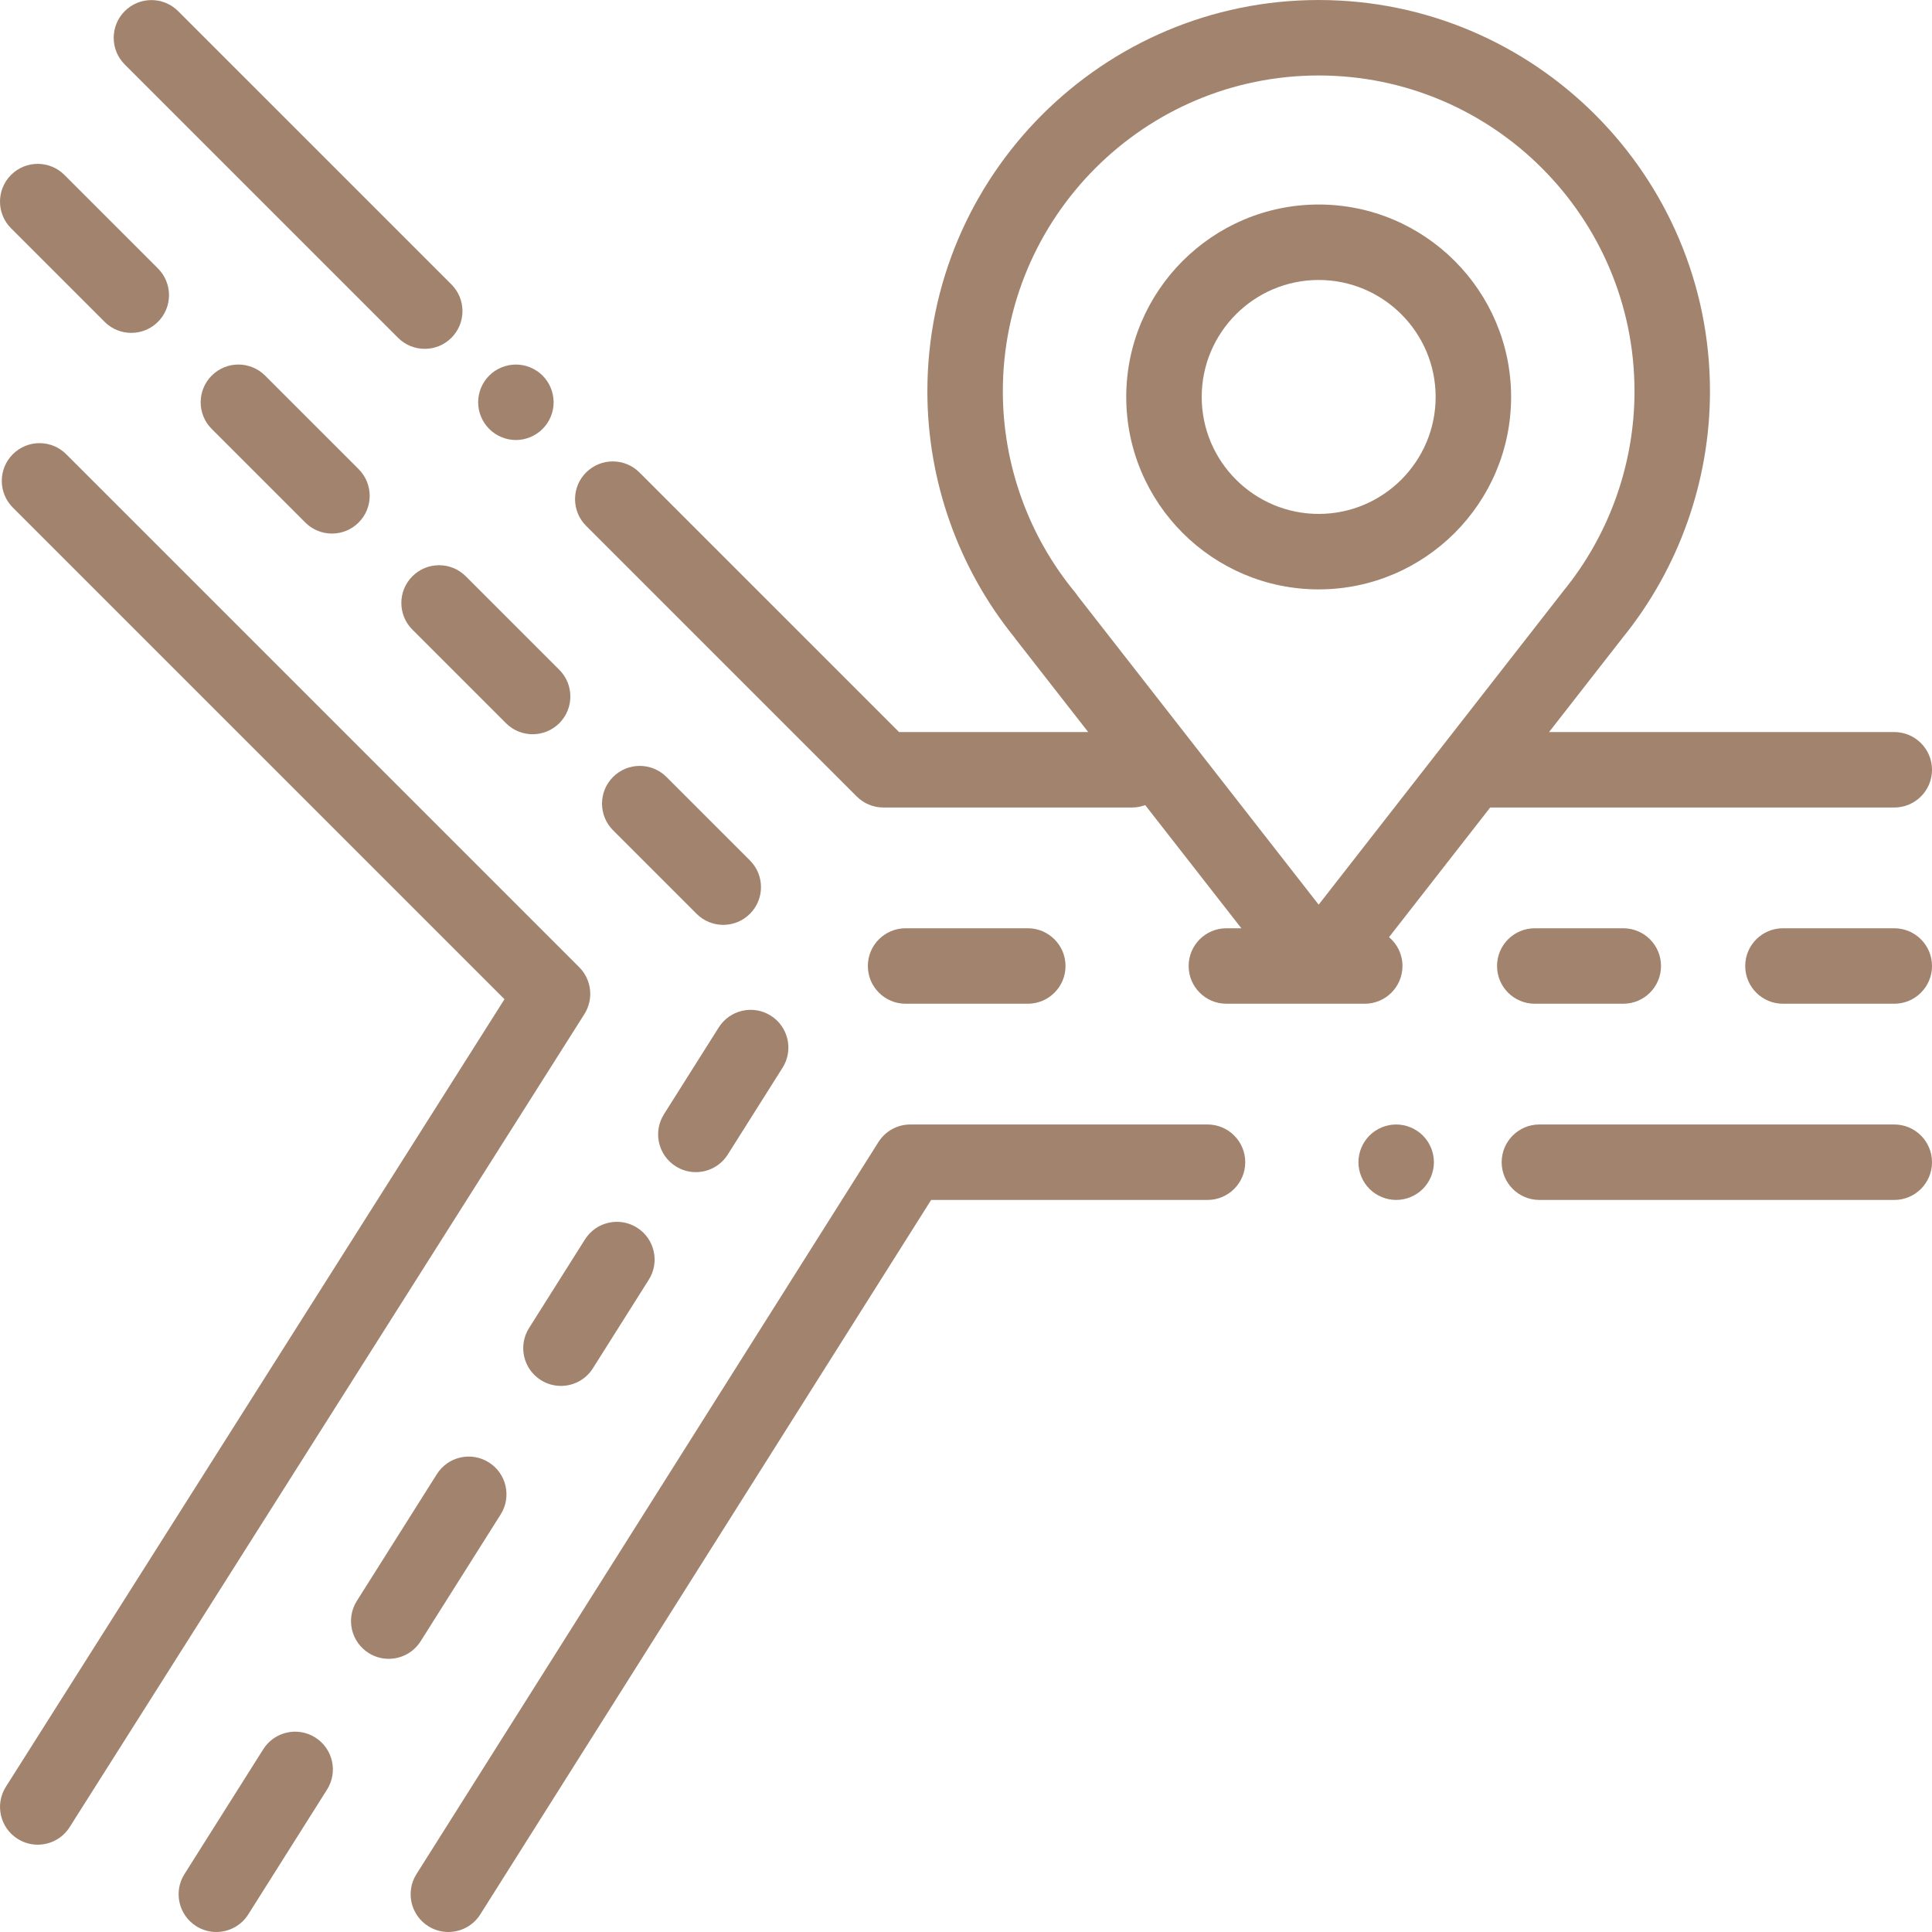 <?xml version="1.0" encoding="UTF-8"?>
<svg width="512px" height="512px" viewBox="0 0 512 512" version="1.1" xmlns="http://www.w3.org/2000/svg" xmlns:xlink="http://www.w3.org/1999/xlink">
    <title>Untitled 12</title>
    <g id="Page-1" stroke="none" stroke-width="1" fill="none" fill-rule="evenodd">
        <g id="roads" fill="#A2836E" fill-rule="nonzero">
            <path d="M502.001,297.999 L407.959,297.999 C402.437,297.999 397.959,302.477 397.959,307.999 C397.959,313.521 402.437,317.999 407.959,317.999 L502.001,317.999 C507.523,317.999 512.001,313.521 512.001,307.999 C512.001,302.477 507.524,297.999 502.001,297.999 Z" id="Path"></path>
            <path d="M377.071,300.929 C375.202,299.068 372.632,297.999 370.002,297.999 C367.361,297.999 364.792,299.068 362.932,300.929 C361.072,302.79 360.002,305.369 360.002,307.999 C360.002,310.629 361.071,313.209 362.932,315.068 C364.792,316.928 367.362,317.999 370.002,317.999 C372.632,317.999 375.212,316.929 377.071,315.068 C378.931,313.209 380.002,310.629 380.002,307.999 C380.002,305.369 378.932,302.789 377.071,300.929 Z" id="Path"></path>
            <path d="M320.003,297.999 L241.248,297.999 C237.815,297.999 234.623,299.76 232.791,302.662 L110.366,496.66 C107.419,501.331 108.815,507.507 113.486,510.454 C115.143,511.499 116.989,511.998 118.813,511.998 C122.131,511.998 125.377,510.348 127.28,507.334 L246.761,317.999 L320.002,317.999 C325.524,317.999 330.002,313.521 330.002,307.999 C330.002,302.477 325.526,297.999 320.003,297.999 Z" id="Path"></path>
            <path d="M153.495,256.318 L17.545,120.368 C13.639,116.463 7.309,116.463 3.402,120.368 C-0.503,124.273 -0.503,130.605 3.402,134.51 L133.694,264.801 L1.558,473.51 C-1.396,478.177 -0.008,484.355 4.658,487.309 C6.318,488.36 8.169,488.861 9.998,488.861 C13.311,488.861 16.554,487.215 18.457,484.21 L154.874,268.739 C157.375,264.786 156.803,259.627 153.495,256.318 Z" id="Path"></path>
            <path d="M119.63,75.376 L47.203,2.95 C43.297,-0.955 36.967,-0.955 33.06,2.95 C29.155,6.855 29.155,13.187 33.06,17.093 L105.488,89.519 C107.441,91.472 110,92.448 112.559,92.448 C115.118,92.448 117.677,91.472 119.63,89.519 C123.535,85.614 123.535,79.282 119.63,75.376 Z" id="Path"></path>
            <path d="M143.784,99.531 C141.925,97.671 139.345,96.611 136.715,96.611 C134.085,96.611 131.505,97.671 129.645,99.531 C127.785,101.391 126.715,103.971 126.715,106.611 C126.715,109.241 127.784,111.811 129.645,113.671 C131.505,115.542 134.085,116.611 136.715,116.611 C139.345,116.611 141.925,115.541 143.784,113.671 C145.654,111.811 146.715,109.241 146.715,106.611 C146.715,103.971 145.654,101.401 143.784,99.531 Z" id="Path"></path>
            <path d="M502.001,246 L472.501,246 C466.979,246 462.501,250.477 462.501,256 C462.501,261.522 466.979,266 472.501,266 L502.001,266 C507.523,266 512.001,261.522 512.001,256 C512.001,250.477 507.524,246 502.001,246 Z" id="Path"></path>
            <path d="M430.188,246 L406.731,246 C401.209,246 396.731,250.477 396.731,256 C396.731,261.522 401.208,266 406.731,266 L430.188,266 C435.71,266 440.188,261.522 440.188,256 C440.188,250.477 435.71,246 430.188,246 Z" id="Path"></path>
            <path d="M502.001,194.001 L410.517,194.001 L430.018,169.005 C430.039,168.977 430.061,168.949 430.081,168.922 C444.967,150.54 453.161,127.393 453.161,103.702 C453.161,46.522 406.642,0.003 349.462,0.003 C292.283,0.003 245.763,46.522 245.763,103.702 C245.763,127.419 253.954,150.543 268.847,168.933 C268.976,169.124 269.112,169.311 269.255,169.495 L288.383,194.001 L238.255,194.001 L169.464,125.21 C165.558,121.305 159.228,121.306 155.321,125.21 C151.416,129.115 151.416,135.447 155.321,139.353 L227.041,211.072 C228.917,212.947 231.46,214.001 234.112,214.001 L300.004,214.001 C301.234,214.001 302.407,213.768 303.495,213.362 L328.971,246 L325.003,246 C319.481,246 315.003,250.477 315.003,256 C315.003,261.522 319.481,266 325.003,266 L361.67,266 C367.193,266 371.67,261.522 371.67,256 C371.67,252.932 370.285,250.19 368.11,248.355 L394.913,214 L502.001,214 C507.523,214 512.001,209.523 512.001,204 C512.001,198.477 507.523,194.001 502.001,194.001 Z M349.46,239.745 L285.613,157.948 C285.398,157.611 285.16,157.285 284.902,156.972 C272.56,142.034 265.763,123.115 265.763,103.702 C265.763,57.551 303.311,20.003 349.462,20.003 C395.613,20.003 433.161,57.551 433.161,103.702 C433.161,122.91 426.489,141.674 414.375,156.536 C414.266,156.671 414.16,156.807 414.059,156.946 L349.46,239.745 Z" id="Shape"></path>
            <path d="M272.374,246 L239.991,246 C234.469,246 229.991,250.477 229.991,256 C229.991,261.522 234.469,266 239.991,266 L272.374,266 C277.896,266 282.374,261.522 282.374,256 C282.373,250.477 277.896,246 272.374,246 Z" id="Path"></path>
            <path d="M41.861,71.146 L17.071,46.355 C13.166,42.45 6.836,42.45 2.928,46.355 C-0.977,50.26 -0.977,56.592 2.928,60.497 L27.719,85.288 C29.672,87.241 32.231,88.217 34.79,88.217 C37.349,88.217 39.908,87.24 41.861,85.288 C45.766,81.383 45.766,75.051 41.861,71.146 Z" id="Path"></path>
            <path d="M95.043,124.327 L70.252,99.537 C66.346,95.631 60.016,95.632 56.11,99.537 C52.205,103.442 52.205,109.774 56.11,113.679 L80.901,138.47 C82.854,140.423 85.413,141.399 87.972,141.399 C90.531,141.399 93.09,140.422 95.043,138.47 C98.948,134.564 98.948,128.232 95.043,124.327 Z" id="Path"></path>
            <path d="M148.223,177.509 L123.432,152.718 C119.527,148.812 113.197,148.813 109.29,152.718 C105.385,156.623 105.385,162.955 109.29,166.86 L134.081,191.651 C136.034,193.604 138.593,194.58 141.152,194.58 C143.711,194.58 146.27,193.603 148.223,191.651 C152.128,187.746 152.128,181.414 148.223,177.509 Z" id="Path"></path>
            <path d="M198.741,228.026 L176.613,205.898 C172.707,201.993 166.377,201.993 162.47,205.898 C158.565,209.803 158.565,216.135 162.47,220.04 L184.599,242.168 C186.552,244.121 189.111,245.097 191.67,245.097 C194.229,245.097 196.788,244.12 198.741,242.168 C202.646,238.263 202.646,231.931 198.741,228.026 Z" id="Path"></path>
            <path d="M83.553,460.456 C78.881,457.508 72.707,458.906 69.759,463.576 L48.881,496.66 C45.934,501.331 47.33,507.507 52.001,510.454 C53.658,511.5 55.504,511.998 57.328,511.998 C60.646,511.998 63.892,510.348 65.795,507.334 L86.673,474.25 C89.62,469.579 88.224,463.403 83.553,460.456 Z" id="Path"></path>
            <path d="M129.557,387.553 C124.885,384.605 118.711,386.002 115.763,390.673 L94.565,424.266 C91.618,428.937 93.015,435.113 97.685,438.06 C99.342,439.106 101.188,439.604 103.012,439.604 C106.33,439.604 109.576,437.954 111.479,434.94 L132.677,401.347 C135.624,396.676 134.227,390.5 129.557,387.553 Z" id="Path"></path>
            <path d="M168.816,325.34 C164.144,322.391 157.968,323.79 155.022,328.46 L140.204,351.943 C137.257,356.614 138.654,362.79 143.324,365.737 C144.981,366.783 146.827,367.281 148.651,367.281 C151.969,367.281 155.216,365.631 157.118,362.617 L171.936,339.134 C174.883,334.463 173.486,328.287 168.816,325.34 Z" id="Path"></path>
            <path d="M204.267,269.163 C199.595,266.213 193.421,267.613 190.473,272.283 L175.954,295.289 C173.007,299.96 174.403,306.136 179.074,309.083 C180.731,310.129 182.577,310.627 184.401,310.627 C187.719,310.627 190.965,308.977 192.868,305.963 L207.387,282.957 C210.334,278.286 208.938,272.11 204.267,269.163 Z" id="Path"></path>
            <path d="M349.462,54.199 C321.342,54.199 298.466,77.076 298.466,105.196 C298.466,133.316 321.343,156.193 349.462,156.193 C377.581,156.193 400.459,133.315 400.459,105.196 C400.459,77.077 377.581,54.199 349.462,54.199 Z M349.462,136.194 C332.37,136.193 318.465,122.288 318.465,105.196 C318.465,88.104 332.37,74.198 349.462,74.198 C366.555,74.198 380.46,88.103 380.46,105.196 C380.459,122.289 366.554,136.194 349.462,136.194 Z" id="Shape"></path>
        </g>
    </g>
</svg>